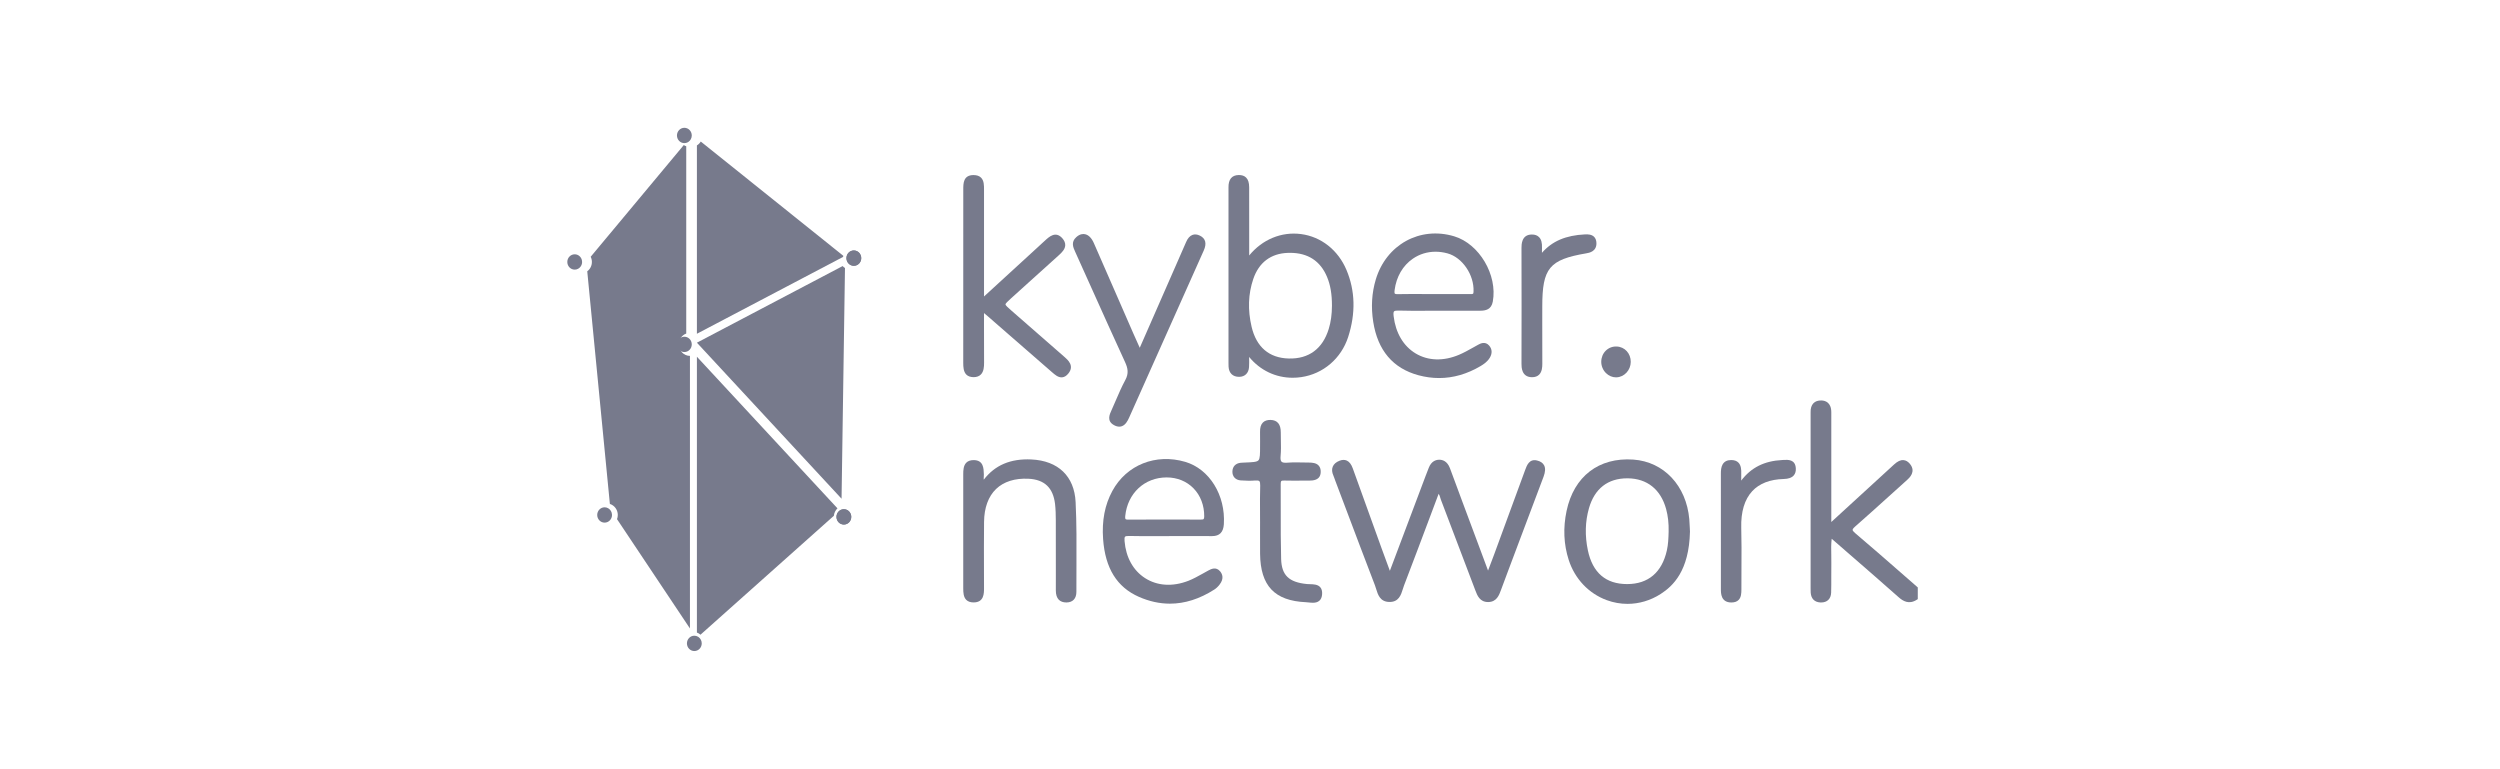 <svg width="260" height="80" viewBox="0 0 260 80" fill="none" xmlns="http://www.w3.org/2000/svg">
<path fill-rule="evenodd" clip-rule="evenodd" d="M133.943 26.299C134.014 26.297 134.085 26.295 134.155 26.295C136.024 26.295 137.322 27.138 138.015 28.806C138.362 29.635 138.523 30.584 138.523 31.788C138.521 32.696 138.41 33.491 138.186 34.218C137.551 36.278 136.112 37.342 134.024 37.285C131.994 37.234 130.66 36.092 130.166 33.985C129.755 32.236 129.813 30.566 130.339 29.021C130.922 27.298 132.168 26.358 133.943 26.299ZM140.033 28.075C139.164 26.011 137.398 24.616 135.308 24.343C133.274 24.075 131.275 24.906 129.916 26.57V23.001C129.916 21.825 129.916 20.65 129.914 19.474C129.912 19.01 129.809 18.679 129.596 18.468C129.412 18.284 129.154 18.197 128.82 18.203C128.104 18.219 127.747 18.657 127.763 19.506C127.765 19.571 127.765 19.638 127.763 19.703V37.725C127.763 37.861 127.763 38.003 127.771 38.145C127.814 38.81 128.213 39.191 128.866 39.191H128.874C129.467 39.189 129.86 38.8 129.9 38.175C129.92 37.853 129.916 37.541 129.91 37.145V37.123C131.053 38.516 132.672 39.286 134.433 39.286C134.728 39.286 135.026 39.266 135.328 39.221C137.616 38.887 139.485 37.285 140.21 35.045C141.004 32.581 140.944 30.235 140.033 28.075Z" fill="#777A8C"/>
<path fill-rule="evenodd" clip-rule="evenodd" d="M145.04 30.164C145.219 28.778 145.895 27.617 146.943 26.899C147.64 26.422 148.448 26.179 149.297 26.179C149.704 26.179 150.119 26.236 150.537 26.35C152.081 26.767 153.322 28.585 153.248 30.321C153.236 30.584 153.211 30.588 152.909 30.584H152.889C151.978 30.582 151.069 30.582 150.16 30.582H149.124C148.777 30.582 148.43 30.58 148.082 30.58C147.223 30.576 146.334 30.572 145.457 30.59C145.356 30.594 145.118 30.598 145.062 30.537C145.044 30.515 145.004 30.438 145.04 30.164ZM145.435 32.299C146.451 32.333 147.483 32.325 148.481 32.319C148.888 32.317 149.297 32.315 149.706 32.313H151.284C152.181 32.315 153.076 32.315 153.971 32.313C154.485 32.311 155.098 32.204 155.251 31.368C155.759 28.593 153.844 25.356 151.23 24.574C147.674 23.508 144.169 25.439 143.081 29.068C142.665 30.456 142.575 31.936 142.815 33.468C143.282 36.44 144.865 38.309 147.523 39.027C148.241 39.219 148.956 39.316 149.664 39.316C151.135 39.316 152.577 38.901 153.979 38.072C154.314 37.873 154.689 37.616 154.935 37.211C155.211 36.756 155.189 36.306 154.872 35.941C154.455 35.459 153.951 35.733 153.734 35.85C153.552 35.95 153.369 36.051 153.187 36.154C152.714 36.42 152.226 36.693 151.728 36.902C150.117 37.581 148.519 37.531 147.233 36.762C145.959 36 145.145 34.624 144.939 32.889C144.905 32.615 144.919 32.455 144.979 32.388C145.038 32.321 145.191 32.293 145.435 32.299Z" fill="#777A8C"/>
<path fill-rule="evenodd" clip-rule="evenodd" d="M117.025 53.664C117.263 51.3 119.033 49.652 121.333 49.652H121.345C122.43 49.654 123.421 50.058 124.129 50.789C124.852 51.529 125.245 52.563 125.239 53.698C125.239 53.842 125.217 53.944 125.177 53.982C125.127 54.032 124.989 54.037 124.844 54.037C123.939 54.031 123.032 54.032 122.127 54.032L121.085 54.035C120.734 54.032 120.382 54.032 120.029 54.032C119.176 54.029 118.293 54.029 117.425 54.041C117.324 54.043 117.112 54.047 117.058 53.986C117.04 53.966 117.003 53.897 117.025 53.664ZM117.411 55.741C118.438 55.768 119.479 55.762 120.488 55.758C120.884 55.755 121.283 55.754 121.68 55.754L122.845 55.749C123.893 55.747 124.977 55.745 126.04 55.755H126.064C126.832 55.755 127.229 55.352 127.281 54.519C127.469 51.501 125.778 48.772 123.264 48.033C120.204 47.133 117.157 48.347 115.687 51.055C114.901 52.502 114.585 54.14 114.722 56.062C114.941 59.098 116.159 61.064 118.445 62.072C119.519 62.544 120.595 62.781 121.67 62.781C123.218 62.781 124.762 62.291 126.29 61.313C126.483 61.192 126.669 61.014 126.844 60.787C127.312 60.179 127.132 59.712 126.9 59.428C126.471 58.905 125.955 59.181 125.677 59.327C125.479 59.435 125.282 59.544 125.084 59.656C124.598 59.927 124.095 60.207 123.581 60.408C121.948 61.038 120.349 60.937 119.079 60.118C117.848 59.325 117.094 57.961 116.955 56.278C116.933 56.025 116.949 55.879 117.005 55.819C117.056 55.762 117.195 55.735 117.411 55.741Z" fill="#777A8C"/>
<path fill-rule="evenodd" clip-rule="evenodd" d="M173.538 55.281C173.52 55.987 173.494 56.621 173.353 57.247C172.841 59.53 171.416 60.74 169.235 60.744H169.22C167.005 60.744 165.634 59.568 165.141 57.247C164.818 55.717 164.856 54.237 165.254 52.849C165.838 50.818 167.213 49.745 169.232 49.745H169.289C171.301 49.766 172.718 50.899 173.276 52.938C173.472 53.66 173.558 54.428 173.538 55.281ZM175.755 55.257C175.749 55.142 175.745 55.022 175.739 54.898C175.727 54.606 175.713 54.306 175.687 53.998C175.38 50.514 173.042 48.022 169.869 47.797C166.28 47.546 163.685 49.539 162.925 53.13C162.55 54.898 162.625 56.615 163.145 58.23C163.78 60.201 165.223 61.725 167.102 62.416C167.805 62.674 168.535 62.802 169.259 62.802C170.46 62.802 171.653 62.453 172.712 61.772C173.977 60.957 175.669 59.394 175.757 55.271V55.263L175.755 55.257Z" fill="#777A8C"/>
<path fill-rule="evenodd" clip-rule="evenodd" d="M111.951 58.849C111.947 59.749 111.941 60.647 111.945 61.545C111.949 62.244 111.574 62.65 110.917 62.656H110.901C110.566 62.656 110.304 62.56 110.117 62.374C109.909 62.161 109.806 61.843 109.806 61.401L109.808 59.854C109.808 57.939 109.81 56.023 109.804 54.108C109.802 53.56 109.79 52.975 109.725 52.413C109.526 50.73 108.625 49.873 106.97 49.79C105.555 49.719 104.39 50.088 103.592 50.854C102.789 51.626 102.356 52.808 102.342 54.272C102.324 56.029 102.328 57.815 102.334 59.542C102.336 60.081 102.336 60.62 102.338 61.158C102.338 61.713 102.34 62.644 101.268 62.652H101.252C100.923 62.652 100.665 62.56 100.488 62.382C100.201 62.088 100.177 61.628 100.177 61.18C100.185 56.956 100.185 53.078 100.177 49.328C100.175 48.9 100.199 48.418 100.494 48.12C100.673 47.937 100.937 47.852 101.264 47.85C102.279 47.858 102.302 48.7 102.32 49.314V49.358C102.324 49.433 102.318 49.512 102.312 49.591C102.306 49.695 102.298 49.792 102.312 49.887C103.475 48.371 105.099 47.684 107.258 47.783C110.056 47.913 111.735 49.531 111.864 52.221C111.973 54.428 111.961 56.676 111.951 58.849Z" fill="#777A8C"/>
<path fill-rule="evenodd" clip-rule="evenodd" d="M111.108 38.846C110.911 39.089 110.695 39.223 110.463 39.243C110.441 39.245 110.419 39.245 110.397 39.245C110.028 39.245 109.709 38.968 109.427 38.723L109.391 38.692C107.877 37.376 106.365 36.059 104.852 34.741L102.751 32.909C102.628 32.803 102.505 32.698 102.34 32.56L102.338 32.558C102.338 32.996 102.336 33.422 102.336 33.842C102.334 35.187 102.332 36.458 102.344 37.725C102.346 38.157 102.31 38.637 102.018 38.939C101.84 39.128 101.582 39.223 101.256 39.225C100.931 39.219 100.677 39.138 100.498 38.956C100.201 38.654 100.177 38.167 100.177 37.737C100.187 31.711 100.185 25.77 100.181 19.705C100.181 19.076 100.179 18.215 101.235 18.207C101.59 18.209 101.848 18.294 102.032 18.48C102.34 18.791 102.34 19.273 102.338 19.739V30.833L107.938 25.701C108.069 25.581 108.2 25.462 108.329 25.34L108.677 25.022C109.127 24.608 109.788 24.002 110.479 24.776C110.695 25.018 110.798 25.269 110.784 25.518C110.762 25.934 110.437 26.258 110.078 26.581C109.048 27.501 108.024 28.429 107 29.356C106.392 29.905 105.783 30.456 105.174 31.006C104.835 31.312 104.573 31.549 104.573 31.656C104.573 31.766 104.848 32.005 105.198 32.311L110.701 37.119C111.07 37.441 111.759 38.043 111.108 38.846Z" fill="#777A8C"/>
<path fill-rule="evenodd" clip-rule="evenodd" d="M125.189 26.056C122.635 31.758 120.059 37.535 117.424 43.444C117.271 43.784 117.049 44.193 116.668 44.327C116.584 44.358 116.497 44.372 116.406 44.372C116.239 44.372 116.058 44.323 115.872 44.222C115.074 43.798 115.39 43.111 115.6 42.655L115.642 42.562C115.783 42.251 115.918 41.937 116.052 41.623C116.352 40.926 116.662 40.204 117.031 39.527C117.408 38.832 117.299 38.293 117.003 37.65C115.834 35.112 114.669 32.52 113.542 30.012C112.966 28.733 112.391 27.452 111.813 26.173C111.611 25.727 111.361 25.172 111.935 24.661C112.308 24.325 112.641 24.31 112.853 24.359C113.219 24.44 113.532 24.76 113.762 25.285C114.617 27.233 115.469 29.185 116.32 31.135C116.824 32.295 117.331 33.452 117.837 34.612C118.013 35.015 118.196 35.416 118.398 35.866C118.442 35.964 118.489 36.065 118.535 36.169L122.433 27.28C122.742 26.579 123.052 25.875 123.356 25.17C123.522 24.781 123.745 24.533 124.013 24.432C124.245 24.343 124.507 24.367 124.788 24.505C125.384 24.797 125.519 25.32 125.189 26.056Z" fill="#777A8C"/>
<path fill-rule="evenodd" clip-rule="evenodd" d="M160.528 49.583C159.663 51.866 158.805 54.148 157.948 56.432L156.829 59.41C156.581 60.071 156.333 60.728 156.091 61.391C155.904 61.902 155.646 62.603 154.777 62.613H154.761C153.894 62.613 153.634 61.922 153.443 61.419C152.157 58.014 150.984 54.928 149.859 51.985C149.831 51.912 149.81 51.835 149.786 51.758C149.742 51.608 149.702 51.472 149.619 51.353C149.327 52.123 149.04 52.893 148.752 53.664C147.863 56.033 146.942 58.482 146.023 60.88C145.977 60.995 145.94 61.119 145.898 61.253C145.707 61.869 145.471 62.639 144.457 62.603C143.524 62.57 143.3 61.841 143.12 61.255C143.08 61.125 143.042 61.001 142.999 60.886C141.945 58.145 140.891 55.352 139.873 52.65L138.849 49.938C138.827 49.877 138.805 49.816 138.785 49.756C138.752 49.656 138.72 49.563 138.68 49.478C138.521 49.129 138.494 48.815 138.603 48.541C138.714 48.264 138.954 48.053 139.319 47.913C139.599 47.804 139.853 47.802 140.073 47.903C140.335 48.026 140.538 48.29 140.689 48.712L141.498 50.956C142.232 52.995 142.965 55.032 143.701 57.069C143.915 57.657 144.132 58.243 144.368 58.881L144.546 59.366L148.266 49.492C148.373 49.208 148.484 48.924 148.595 48.643C148.859 47.972 149.317 47.822 149.655 47.812C150.018 47.802 150.514 47.948 150.794 48.693C151.042 49.354 151.288 50.017 151.532 50.68C151.695 51.122 151.86 51.564 152.022 52.005C152.675 53.757 153.328 55.508 154.007 57.324L154.757 59.34C154.793 59.246 154.826 59.157 154.86 59.068C155.047 58.581 155.213 58.147 155.374 57.71C156.013 55.968 156.652 54.227 157.291 52.486L158.623 48.86C158.792 48.397 159.046 47.7 159.845 47.889C160.209 47.974 160.459 48.146 160.588 48.395C160.738 48.687 160.719 49.076 160.528 49.583Z" fill="#777A8C"/>
<path fill-rule="evenodd" clip-rule="evenodd" d="M137.299 61.064C137.452 61.233 137.519 61.476 137.501 61.784C137.483 62.094 137.386 62.329 137.211 62.479C137.025 62.641 136.785 62.686 136.537 62.686C136.386 62.686 136.233 62.67 136.086 62.654C135.989 62.645 135.894 62.635 135.804 62.629C132.554 62.479 131.087 60.926 131.049 57.596C131.041 56.852 131.043 56.098 131.045 55.368C131.047 55.03 131.047 54.691 131.047 54.351C131.047 53.98 131.045 53.609 131.043 53.238C131.038 52.34 131.032 51.412 131.061 50.498C131.067 50.256 131.038 50.106 130.97 50.039C130.905 49.977 130.764 49.954 130.549 49.972C130.113 50.009 129.646 50.007 129.033 49.962C128.495 49.924 128.156 49.559 128.17 49.036C128.182 48.517 128.509 48.177 129.043 48.128C129.162 48.116 129.283 48.112 129.404 48.108L129.448 48.106C130.262 48.073 130.71 48.057 130.879 47.873C131.047 47.686 131.047 47.212 131.047 46.35C131.047 46.204 131.049 46.056 131.049 45.908C131.053 45.59 131.055 45.262 131.045 44.939C131.032 44.487 131.127 44.163 131.335 43.948C131.52 43.758 131.788 43.668 132.133 43.672C132.847 43.689 133.207 44.124 133.201 44.972C133.199 45.241 133.205 45.511 133.211 45.781C133.223 46.318 133.234 46.873 133.183 47.418C133.153 47.718 133.185 47.919 133.276 48.012C133.371 48.112 133.576 48.146 133.917 48.118C134.443 48.075 134.979 48.085 135.495 48.097C135.701 48.102 135.908 48.106 136.114 48.106C136.477 48.108 136.882 48.144 137.13 48.408C137.287 48.572 137.362 48.801 137.354 49.089C137.331 49.983 136.499 49.979 136.146 49.983C135.888 49.981 135.63 49.985 135.374 49.985C134.78 49.989 134.167 49.993 133.562 49.977C133.401 49.968 133.298 49.991 133.256 50.033C133.213 50.078 133.191 50.181 133.193 50.341C133.201 51.316 133.199 52.308 133.197 53.266C133.195 54.864 133.193 56.514 133.238 58.135C133.288 59.824 134.04 60.556 135.922 60.74C136.021 60.75 136.126 60.752 136.235 60.754C136.612 60.764 137.041 60.777 137.299 61.064Z" fill="#777A8C"/>
<path fill-rule="evenodd" clip-rule="evenodd" d="M199.449 61.091V62.309L199.355 62.368C198.534 62.901 197.913 62.512 197.462 62.114C195.73 60.576 194.011 59.086 192.193 57.507C191.631 57.018 191.066 56.528 190.496 56.031C190.427 56.605 190.441 57.16 190.453 57.702C190.459 57.993 190.465 58.295 190.459 58.593C190.449 59.058 190.451 59.53 190.453 59.988C190.455 60.527 190.457 61.085 190.439 61.634C190.429 61.956 190.324 62.22 190.135 62.398C189.957 62.568 189.701 62.657 189.397 62.657C189.371 62.657 189.345 62.657 189.319 62.656C188.716 62.627 188.357 62.268 188.313 61.642C188.301 61.498 188.303 61.356 188.303 61.218V43.089C188.305 43.024 188.305 42.961 188.303 42.896C188.288 42.477 188.387 42.154 188.597 41.937C188.792 41.737 189.071 41.639 189.425 41.648C189.81 41.658 190.455 41.832 190.455 42.88V54.288L196.986 48.304C197.349 47.972 197.659 47.828 197.962 47.852C198.212 47.87 198.441 48.006 198.641 48.256C199.292 49.06 198.568 49.709 198.329 49.922C197.684 50.499 197.043 51.079 196.402 51.659C195.281 52.672 194.12 53.721 192.963 54.734C192.89 54.799 192.667 54.993 192.669 55.105C192.669 55.182 192.769 55.304 192.963 55.468C194.547 56.808 196.134 58.196 197.67 59.538C198.238 60.035 198.808 60.533 199.379 61.03L199.449 61.091Z" fill="#777A8C"/>
<path fill-rule="evenodd" clip-rule="evenodd" d="M186.764 48.693C186.786 49.008 186.712 49.263 186.544 49.452C186.335 49.685 185.998 49.804 185.51 49.816C184.081 49.853 182.979 50.277 182.233 51.079C181.432 51.943 181.047 53.226 181.09 54.894C181.128 56.254 181.12 57.639 181.112 58.974C181.106 59.743 181.102 60.509 181.106 61.275C181.108 61.691 181.086 62.118 180.818 62.392C180.646 62.57 180.398 62.658 180.064 62.658H180.056C178.971 62.654 178.973 61.693 178.973 61.282C178.975 57.268 178.975 53.252 178.971 49.237C178.971 48.949 178.991 48.582 179.151 48.302C179.324 47.998 179.626 47.844 180.046 47.844H180.048C180.376 47.844 180.632 47.938 180.806 48.122C181.076 48.406 181.102 48.854 181.09 49.253C181.082 49.47 181.084 49.689 181.086 49.983C182.116 48.623 183.486 47.938 185.351 47.842L185.458 47.836C185.952 47.808 186.701 47.763 186.764 48.693Z" fill="#777A8C"/>
<path fill-rule="evenodd" clip-rule="evenodd" d="M169.598 37.64C169.592 38.497 168.925 39.217 168.113 39.243C168.098 39.245 168.082 39.245 168.066 39.245C167.679 39.245 167.31 39.087 167.018 38.797C166.704 38.485 166.528 38.056 166.53 37.618C166.534 37.172 166.702 36.762 167.006 36.466C167.306 36.173 167.709 36.018 168.133 36.037C168.977 36.069 169.606 36.758 169.598 37.64Z" fill="#777A8C"/>
<path fill-rule="evenodd" clip-rule="evenodd" d="M165.773 24.616C165.935 24.77 166.021 24.993 166.029 25.277C166.053 26.163 165.267 26.299 164.969 26.347C161.123 27.004 160.397 27.884 160.397 31.883L160.395 33.562C160.393 34.967 160.391 36.42 160.401 37.849C160.402 38.181 160.371 38.66 160.073 38.96C159.896 39.138 159.648 39.229 159.337 39.229H159.307C158.231 39.209 158.235 38.167 158.235 37.826C158.247 33.92 158.247 29.87 158.235 25.79C158.235 25.445 158.231 24.397 159.305 24.39C159.642 24.385 159.892 24.483 160.073 24.673C160.295 24.908 160.389 25.265 160.367 25.796C160.361 25.96 160.359 26.126 160.361 26.293C161.432 25.072 162.838 24.477 164.834 24.377C165.136 24.361 165.515 24.375 165.773 24.616Z" fill="#777A8C"/>
<path fill-rule="evenodd" clip-rule="evenodd" d="M71.754 37.012V65.359L64.171 53.993C64.221 53.857 64.25 53.71 64.25 53.556C64.25 53.016 63.902 52.558 63.427 52.41L61.074 28.215C61.366 28 61.557 27.645 61.557 27.244C61.557 27.049 61.512 26.866 61.432 26.704L71.115 15.085C71.194 15.139 71.279 15.183 71.369 15.214V34.689C70.921 34.851 70.6 35.295 70.6 35.816C70.6 36.475 71.117 37.012 71.754 37.012Z" fill="#777A8C"/>
<path fill-rule="evenodd" clip-rule="evenodd" d="M87.701 26.601C87.695 26.638 87.689 26.678 87.684 26.718L72.478 34.711V15.123C72.641 15.025 72.78 14.886 72.88 14.72L87.701 26.601Z" fill="#777A8C"/>
<path fill-rule="evenodd" clip-rule="evenodd" d="M87.878 27.872L87.522 51.868L72.478 35.64L87.635 27.671C87.707 27.749 87.787 27.818 87.878 27.872Z" fill="#777A8C"/>
<path fill-rule="evenodd" clip-rule="evenodd" d="M87.097 52.869C86.889 53.064 86.75 53.335 86.722 53.64L72.849 66.011C72.742 65.911 72.616 65.833 72.478 65.785V37.101L87.097 52.869Z" fill="#777A8C"/>
<path fill-rule="evenodd" clip-rule="evenodd" d="M71.944 14.088C71.944 14.228 71.909 14.361 71.847 14.475C71.82 14.525 71.788 14.573 71.751 14.615C71.611 14.78 71.405 14.886 71.174 14.886C70.749 14.886 70.404 14.529 70.404 14.088C70.404 13.648 70.749 13.291 71.174 13.291C71.599 13.291 71.944 13.648 71.944 14.088Z" fill="#777A8C"/>
<path fill-rule="evenodd" clip-rule="evenodd" d="M71.944 35.816C71.944 36.256 71.599 36.613 71.174 36.613C70.749 36.613 70.404 36.256 70.404 35.816C70.404 35.375 70.749 35.018 71.174 35.018C71.599 35.018 71.944 35.375 71.944 35.816Z" fill="#777A8C"/>
<path fill-rule="evenodd" clip-rule="evenodd" d="M63.65 53.556C63.65 53.997 63.305 54.354 62.88 54.354C62.455 54.354 62.11 53.997 62.11 53.556C62.11 53.116 62.455 52.759 62.88 52.759C63.017 52.759 63.144 52.797 63.255 52.861C63.484 52.994 63.642 53.245 63.648 53.534C63.65 53.542 63.65 53.548 63.65 53.556Z" fill="#777A8C"/>
<path fill-rule="evenodd" clip-rule="evenodd" d="M60.539 27.244C60.539 27.418 60.485 27.579 60.393 27.711C60.255 27.912 60.027 28.042 59.77 28.042C59.344 28.042 59 27.685 59 27.244C59 26.804 59.344 26.447 59.77 26.447C60.127 26.447 60.43 26.7 60.514 27.045C60.532 27.109 60.539 27.175 60.539 27.244Z" fill="#777A8C"/>
<path fill-rule="evenodd" clip-rule="evenodd" d="M89.569 26.846C89.569 27.286 89.224 27.643 88.799 27.643C88.374 27.643 88.029 27.286 88.029 26.846C88.029 26.405 88.374 26.048 88.799 26.048C89.224 26.048 89.569 26.405 89.569 26.846Z" fill="#777A8C"/>
<path fill-rule="evenodd" clip-rule="evenodd" d="M89.569 26.846C89.569 27.286 89.224 27.643 88.799 27.643C88.374 27.643 88.029 27.286 88.029 26.846C88.029 26.405 88.374 26.048 88.799 26.048C89.224 26.048 89.569 26.405 89.569 26.846Z" fill="#777A8C"/>
<path fill-rule="evenodd" clip-rule="evenodd" d="M88.532 53.756C88.532 54.196 88.188 54.553 87.762 54.553C87.337 54.553 86.993 54.196 86.993 53.756C86.993 53.315 87.337 52.958 87.762 52.958C88.188 52.958 88.532 53.315 88.532 53.756Z" fill="#777A8C"/>
<path fill-rule="evenodd" clip-rule="evenodd" d="M88.532 53.756C88.532 54.196 88.188 54.553 87.762 54.553C87.337 54.553 86.993 54.196 86.993 53.756C86.993 53.315 87.337 52.958 87.762 52.958C88.188 52.958 88.532 53.315 88.532 53.756Z" fill="#777A8C"/>
<path fill-rule="evenodd" clip-rule="evenodd" d="M72.981 66.912C72.981 67.352 72.636 67.709 72.211 67.709C71.786 67.709 71.441 67.352 71.441 66.912C71.441 66.471 71.786 66.114 72.211 66.114C72.352 66.114 72.482 66.154 72.596 66.222C72.623 66.238 72.648 66.254 72.671 66.274C72.859 66.417 72.981 66.65 72.981 66.912Z" fill="#777A8C"/>
</svg>
